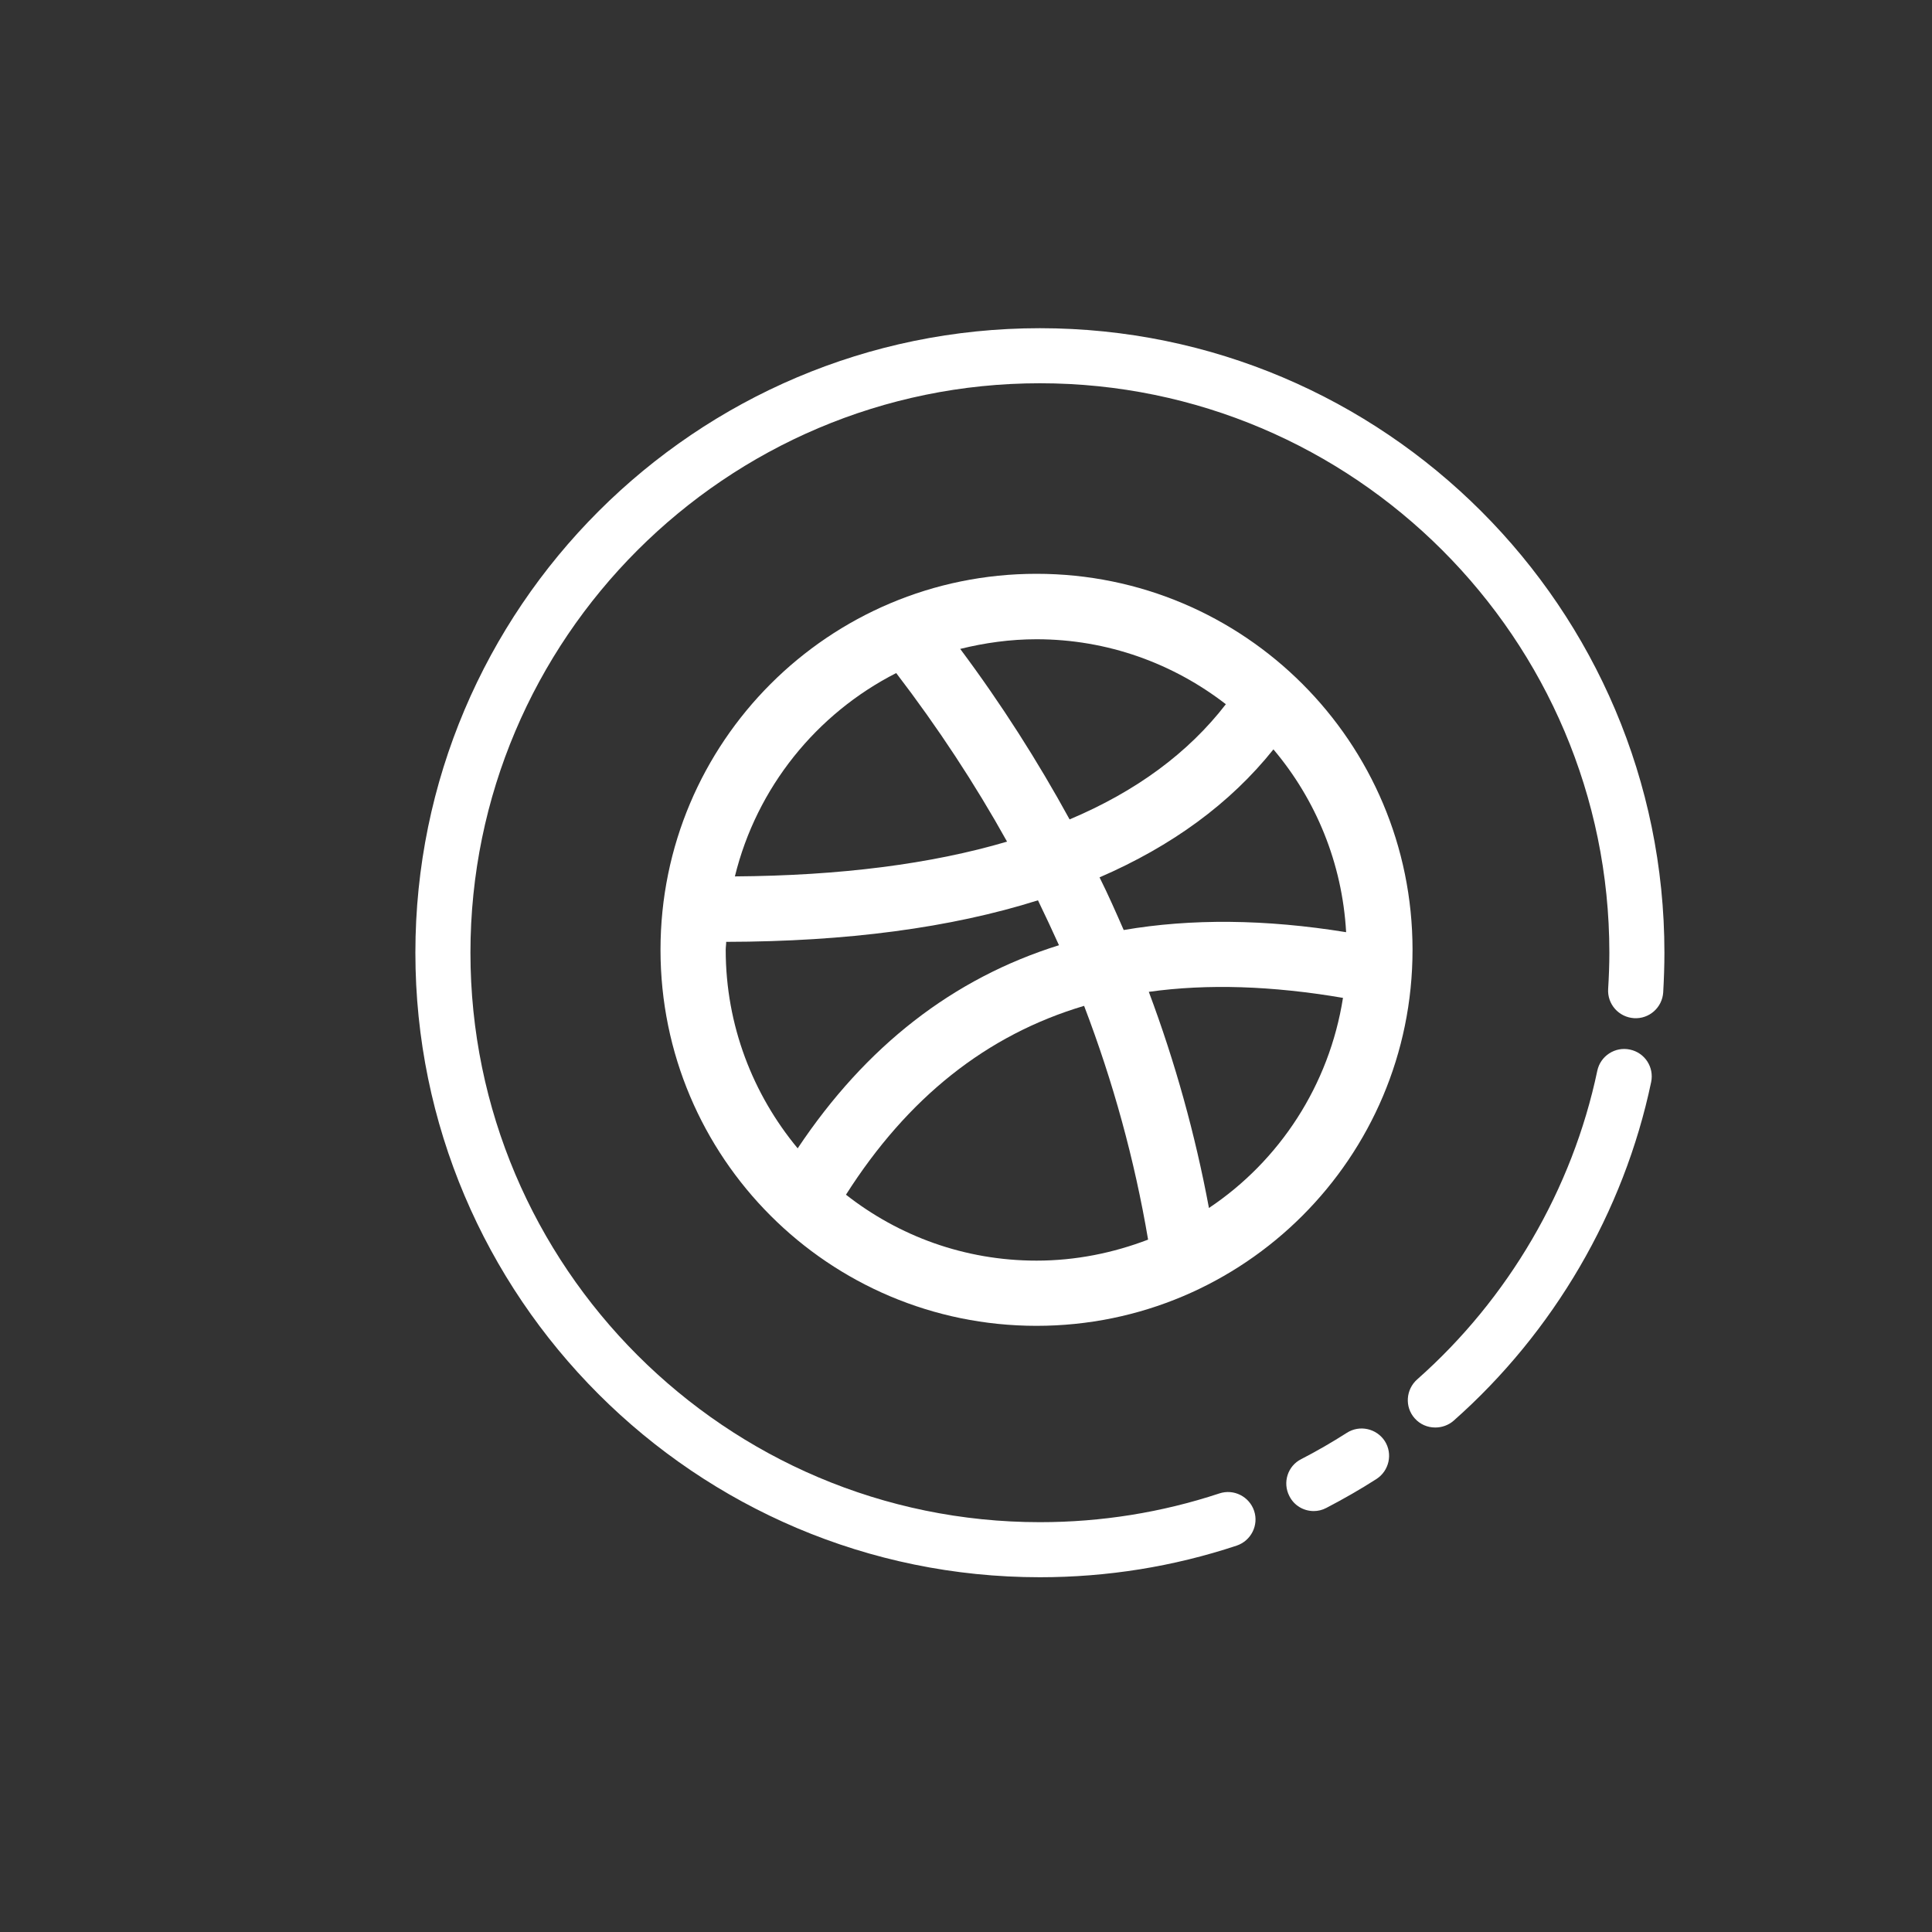 <?xml version="1.0" encoding="utf-8"?>
<!-- Generator: Adobe Illustrator 27.7.0, SVG Export Plug-In . SVG Version: 6.00 Build 0)  -->
<svg version="1.1" id="Objects" xmlns="http://www.w3.org/2000/svg" xmlns:xlink="http://www.w3.org/1999/xlink" x="0px" y="0px"
	 viewBox="0 0 800 800" style="enable-background:new 0 0 800 800;" xml:space="preserve">
<rect x="0" y="0" width="800" height="800" fill="#333333" stroke="none"/>
<style type="text/css">
	.st0{fill:#FFFFFF;}
</style>
<g>
	<g>
		<path class="st0" d="M429.2,237.6c-86,0-155.7,69.7-155.7,155.7c0,86,69.7,155.7,155.7,155.7c86,0,155.7-69.7,155.7-155.7
			C584.9,307.3,515.2,237.6,429.2,237.6z M429.2,264.7c29.5,0,56.7,10.1,78.4,26.9c-15.6,20.2-37.2,36.1-64.7,47.7
			c-13.2-24.1-28.2-47.7-45.3-70.6C407.7,266.2,418.3,264.7,429.2,264.7z M371.1,278.7c17.3,22.6,32.6,45.9,45.9,69.8
			c-31.5,9.3-69.2,14.1-112.7,14.4C313.3,326.1,338.1,295.5,371.1,278.7z M300.5,393.3c0-1.1,0.2-2.2,0.2-3.3
			c49.9-0.1,93-5.8,129.1-17.2c3,6.2,5.9,12.4,8.7,18.6c-43.9,13.7-80,41.8-108.2,84.1C311.8,453.2,300.5,424.6,300.5,393.3z
			 M429.2,522c-29.8,0-57.1-10.2-78.9-27.3c25.5-40.1,58.2-66.2,98.6-78.2c12,31.4,20.9,63.7,26.5,96.8
			C461,518.8,445.5,522,429.2,522z M500.6,500.2c-5.7-30.5-14-60.4-24.9-89.5c24.3-3.4,51.1-2.5,80.4,2.5
			C550.4,449.4,529.8,480.7,500.6,500.2z M465.3,385.1c-3.2-7.3-6.4-14.6-10-21.8c30-13,54.1-30.6,72-53
			c17.5,20.7,28.5,47,30.1,75.7C524.1,380.6,493.3,380.3,465.3,385.1z"/>
	</g>
	<g>
		<g>
			<path class="st0" d="M594.3,591.1c-3.2,0-6.3-1.3-8.5-3.8c-4.2-4.7-3.7-11.9,1-16.1c37.8-33.4,64.3-78.8,74.6-127.8
				c1.3-6.2,7.4-10.1,13.5-8.8c6.2,1.3,10.1,7.3,8.8,13.5c-11.3,53.8-40.4,103.6-81.8,140.2C599.7,590.2,597,591.1,594.3,591.1z"/>
		</g>
		<g>
			<path class="st0" d="M430.6,653.1C288,653.1,172,537.1,172,394.5s116-258.6,258.6-258.6c142.6,0,258.6,116,258.6,258.6
				c0,5.4-0.2,11-0.5,16.4c-0.4,6.3-5.8,11.1-12.1,10.7c-6.3-0.4-11.1-5.8-10.7-12.1c0.3-4.9,0.5-10,0.5-15
				c0-130-105.8-235.8-235.8-235.8c-130,0-235.8,105.8-235.8,235.8s105.8,235.8,235.8,235.8c25.4,0,50.4-4,74.3-11.9
				c6-2,12.4,1.3,14.4,7.2c2,6-1.3,12.4-7.2,14.4C485.9,648.7,458.5,653.1,430.6,653.1z"/>
		</g>
		<g>
			<path class="st0" d="M544,625.7c-4.1,0-8.1-2.2-10.1-6.2c-2.9-5.6-0.7-12.5,4.9-15.3c6.4-3.3,12.8-7,18.9-10.9
				c5.3-3.4,12.3-1.8,15.7,3.4c3.4,5.3,1.8,12.3-3.4,15.7c-6.7,4.3-13.7,8.3-20.8,12C547.5,625.3,545.7,625.7,544,625.7z"/>
		</g>
	</g>
</g>
</svg>
